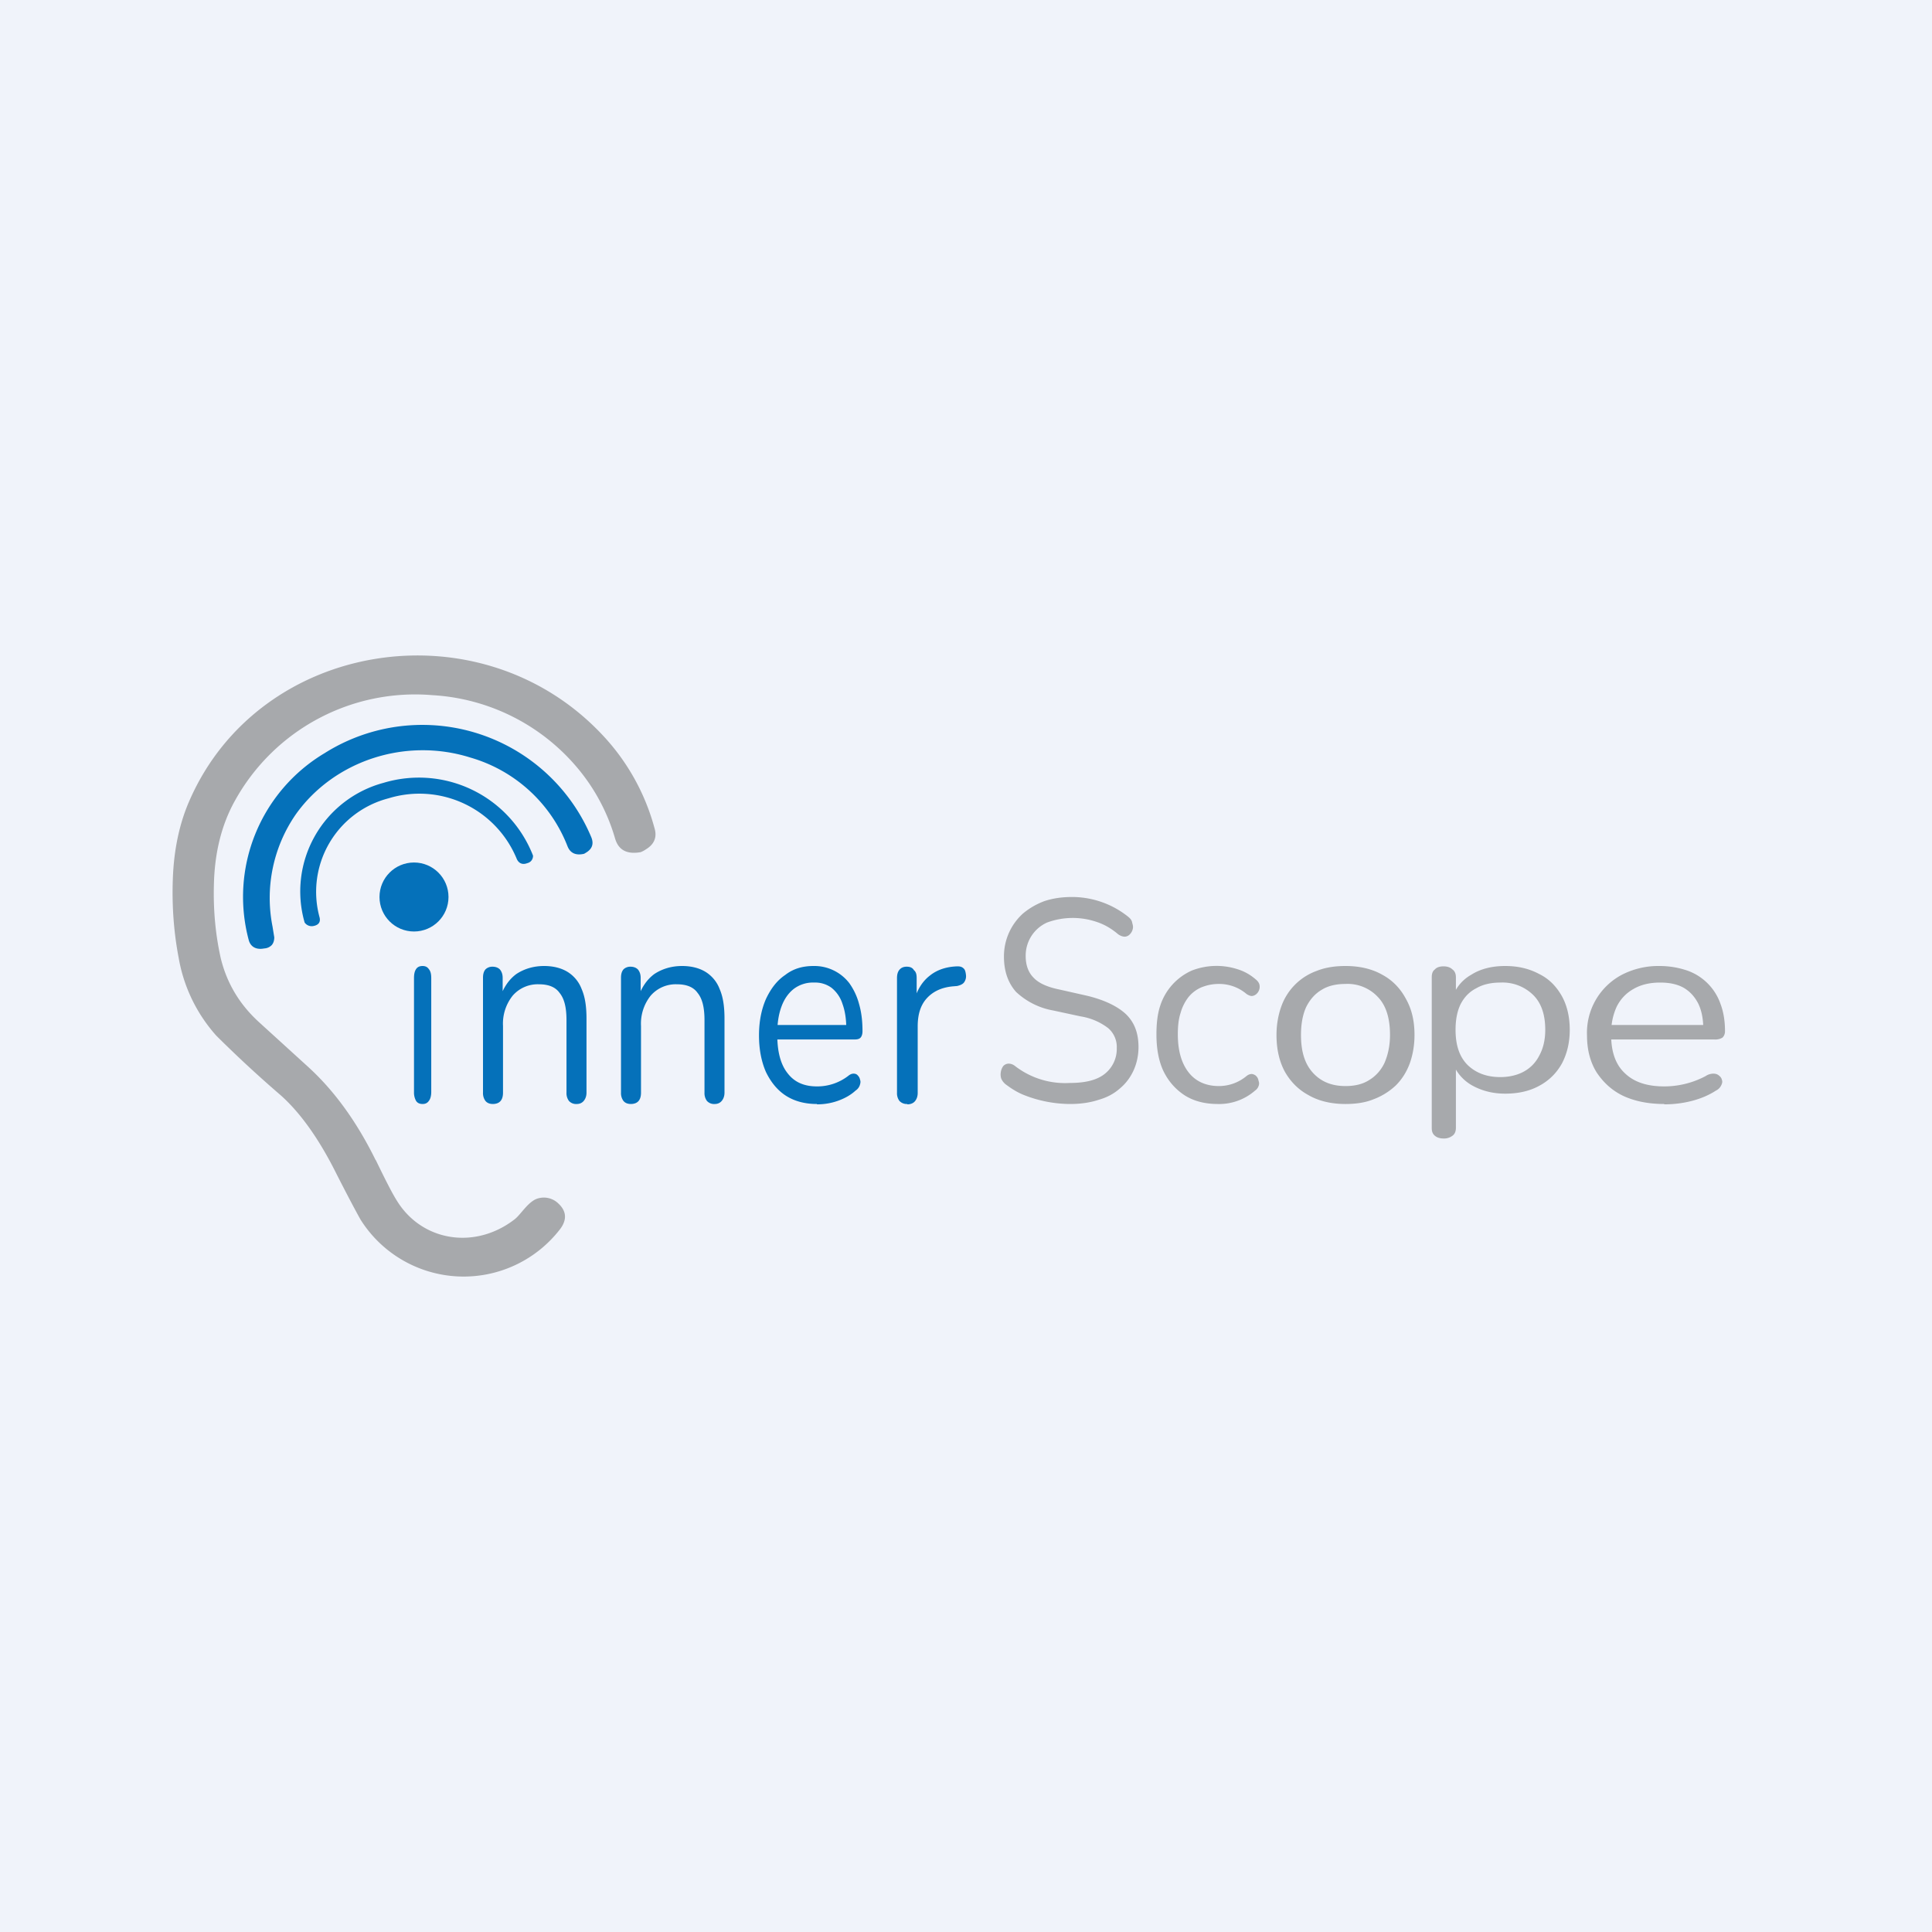 <!-- by TradingView --><svg width="56" height="56" viewBox="0 0 56 56" xmlns="http://www.w3.org/2000/svg"><path fill="#F0F3FA" d="M0 0h56v56H0z"/><path d="M48.24 32c-.46 0-.86-.08-1.2-.24-.33-.16-.58-.4-.77-.69-.18-.3-.27-.65-.27-1.06a1.9 1.9 0 0 1 1-1.75 2.3 2.3 0 0 1 1.1-.26c.3 0 .56.05.8.13a1.57 1.57 0 0 1 .97.97c.09.24.13.5.13.79 0 .08-.03.15-.08.19a.41.41 0 0 1-.23.05h-3.13v-.42h2.95l-.14.1c0-.28-.05-.52-.14-.71-.1-.2-.24-.36-.43-.47-.18-.1-.4-.15-.68-.15-.3 0-.56.06-.78.19-.21.12-.37.29-.48.51-.1.22-.16.47-.16.76V30c0 .49.13.86.4 1.11.27.26.65.38 1.14.38a2.56 2.56 0 0 0 1.2-.3.4.4 0 0 1 .22-.07c.07 0 .13.02.17.06.04.03.07.07.08.12.02.05.01.1-.02.16a.32.32 0 0 1-.15.15c-.2.13-.43.23-.7.3-.27.07-.54.1-.8.1ZM41.85 33c-.12 0-.2-.03-.26-.08s-.09-.12-.09-.22v-4.38c0-.1.03-.18.09-.22.05-.06.14-.09.25-.09.11 0 .2.03.26.09.06.04.1.12.1.22v.7l-.1-.11c.1-.28.27-.5.55-.66.27-.17.6-.25.98-.25s.7.08.98.23c.29.14.5.36.66.64.15.27.23.6.23.98 0 .37-.08.7-.23.98-.15.27-.37.49-.65.64-.27.15-.6.23-.99.23-.38 0-.7-.09-.98-.25a1.26 1.26 0 0 1-.55-.66h.1v1.9c0 .1-.03.18-.1.23a.4.4 0 0 1-.25.08Zm1.64-1.78c.26 0 .5-.06.68-.16.2-.11.35-.27.45-.47.11-.2.17-.45.17-.74 0-.45-.12-.79-.36-1.02a1.27 1.27 0 0 0-.94-.35c-.26 0-.5.05-.69.16-.2.1-.35.25-.46.46-.1.2-.15.45-.15.75 0 .44.11.78.35 1.02.24.23.55.35.95.35ZM39 32c-.4 0-.76-.08-1.06-.25-.3-.16-.53-.39-.7-.69-.16-.3-.24-.65-.24-1.06 0-.3.05-.58.14-.83a1.7 1.7 0 0 1 1.03-1.03c.25-.1.53-.14.83-.14.4 0 .76.08 1.06.25.3.16.53.4.69.7.17.3.25.64.25 1.05 0 .3-.05.58-.14.83-.09.24-.22.45-.4.63-.18.17-.4.31-.64.4-.24.1-.52.14-.82.14Zm0-.52c.26 0 .49-.05.68-.17.2-.12.35-.29.45-.5.1-.23.16-.5.16-.81 0-.48-.11-.85-.35-1.1a1.2 1.2 0 0 0-.94-.38c-.26 0-.5.05-.69.17-.19.11-.34.28-.45.5-.1.22-.15.49-.15.81 0 .48.11.84.35 1.1.24.26.55.38.94.38ZM35.3 32c-.37 0-.69-.08-.96-.25-.26-.17-.47-.4-.62-.71-.14-.3-.2-.66-.2-1.06 0-.31.03-.59.11-.83a1.68 1.68 0 0 1 .92-1.02 1.98 1.98 0 0 1 1.31-.04c.2.06.38.16.54.3.05.04.08.08.1.13a.28.28 0 0 1-.08.29.23.23 0 0 1-.13.06c-.05 0-.1-.02-.16-.06a1.22 1.22 0 0 0-.8-.29c-.2 0-.36.04-.51.1a.98.98 0 0 0-.37.28c-.1.13-.18.28-.23.46-.06.18-.08.39-.08.62 0 .46.1.83.31 1.1.2.26.5.4.88.4a1.25 1.25 0 0 0 .8-.29c.05-.04.1-.06.16-.06.05.01.1.03.13.07.03.03.05.07.06.13.02.05.02.1 0 .15a.26.26 0 0 1-.1.13 1.58 1.58 0 0 1-1.08.39ZM31.02 32a3.68 3.68 0 0 1-1.34-.26c-.2-.08-.37-.19-.53-.31a.43.43 0 0 1-.13-.17.41.41 0 0 1-.01-.19.4.4 0 0 1 .07-.17.22.22 0 0 1 .15-.07c.05 0 .11.01.18.06a2.37 2.37 0 0 0 1.6.5c.47 0 .8-.09 1.02-.27a.92.92 0 0 0 .34-.74.72.72 0 0 0-.25-.58 1.77 1.77 0 0 0-.8-.34l-.79-.17a2.11 2.11 0 0 1-1.08-.54c-.23-.26-.35-.6-.35-1.02a1.67 1.67 0 0 1 .55-1.25c.18-.15.38-.27.62-.36.24-.08.5-.12.8-.12a2.6 2.6 0 0 1 1.64.58c.06.05.1.1.11.18.02.06.03.12.01.18a.3.3 0 0 1-.08.14.21.21 0 0 1-.15.07c-.05 0-.12-.02-.19-.07-.2-.17-.41-.29-.63-.36a2.15 2.15 0 0 0-1.43.02 1.05 1.05 0 0 0-.62.97c0 .27.08.48.23.63.15.16.4.27.74.34l.8.18c.5.12.88.3 1.13.53.25.24.37.55.37.96 0 .24-.05.47-.14.67-.09.2-.22.38-.4.53-.17.15-.37.26-.62.33-.24.08-.52.12-.82.12Z" fill="#A7A9AC"/><path d="M26.3 32a.29.29 0 0 1-.23-.09.37.37 0 0 1-.07-.24v-3.32c0-.1.02-.18.07-.24s.12-.09.21-.09c.1 0 .17.03.21.1.06.05.08.12.08.23V29h-.07c.08-.3.23-.55.45-.72.21-.17.48-.26.8-.27.07 0 .13.01.18.06.04.03.06.1.07.2a.3.3 0 0 1-.06.21c-.04.05-.11.08-.2.1l-.12.01c-.33.03-.58.15-.76.35-.18.2-.26.47-.26.81v1.93c0 .1-.03.18-.08.24s-.13.09-.22.09ZM23.68 32c-.35 0-.65-.08-.9-.24-.25-.16-.44-.4-.58-.69-.13-.3-.2-.65-.2-1.06 0-.4.07-.75.2-1.05.14-.3.32-.54.56-.7.23-.18.5-.26.82-.26a1.28 1.28 0 0 1 1.04.5c.12.17.22.37.28.6.07.24.1.5.1.79 0 .08-.02.15-.06.19-.04.04-.1.05-.18.05h-2.34v-.42h2.22l-.11.1c0-.28-.04-.52-.11-.71a.97.97 0 0 0-.32-.47.8.8 0 0 0-.5-.15.92.92 0 0 0-.6.19c-.15.12-.27.29-.35.51-.08.22-.12.47-.12.76V30c0 .49.1.86.3 1.11.2.26.48.38.85.38a1.47 1.47 0 0 0 .9-.3c.06-.05.11-.07.16-.07.06 0 .1.02.13.06.03.03.05.07.06.12.02.05.01.1-.01.16a.3.3 0 0 1-.12.15c-.14.13-.32.23-.52.3-.2.07-.4.1-.6.1ZM18.29 32c-.1 0-.17-.03-.22-.09a.38.38 0 0 1-.07-.24v-3.33c0-.1.02-.18.07-.24.05-.05.12-.08.2-.08.1 0 .17.03.22.08.05.06.08.14.08.24v.69l-.08-.1c.1-.3.26-.54.48-.7.23-.15.5-.23.8-.23.27 0 .5.06.68.17a1 1 0 0 1 .41.5c.1.23.14.51.14.86v2.14c0 .1-.03.18-.08.24s-.12.09-.2.09a.28.28 0 0 1-.23-.09.38.38 0 0 1-.07-.24v-2.1c0-.36-.06-.62-.2-.79-.12-.17-.32-.25-.6-.25a.96.96 0 0 0-.76.33 1.3 1.3 0 0 0-.28.88v1.93c0 .22-.1.33-.3.33ZM14.29 32c-.1 0-.17-.03-.22-.09a.38.38 0 0 1-.07-.24v-3.33c0-.1.02-.18.07-.24.05-.05.12-.08.2-.08.1 0 .17.03.22.08.05.06.08.14.08.24v.69l-.08-.1c.1-.3.26-.54.48-.7.23-.15.5-.23.8-.23.27 0 .5.06.68.17a1 1 0 0 1 .41.5c.1.23.14.51.14.86v2.14c0 .1-.03.18-.08.24s-.12.09-.2.09a.28.28 0 0 1-.23-.09.38.38 0 0 1-.07-.24v-2.1c0-.36-.06-.62-.2-.79-.12-.17-.32-.25-.6-.25a.96.96 0 0 0-.76.33 1.3 1.3 0 0 0-.28.88v1.93c0 .22-.1.33-.3.33ZM12.25 32c-.09 0-.15-.03-.19-.09a.5.5 0 0 1-.06-.26v-3.3c0-.12.02-.2.06-.26.04-.06.1-.09.19-.09.08 0 .14.03.18.09.05.06.07.14.07.26v3.3c0 .1-.02.2-.07.26-.04.06-.1.09-.18.09Z" fill="#0571BA"/><path d="M10.89 33.62c.28.58.48.97.6 1.16.72 1.2 2.27 1.46 3.43.56.19-.15.41-.55.7-.61a.6.6 0 0 1 .56.15c.24.22.26.47.06.74a3.53 3.53 0 0 1-5.79-.27c-.14-.25-.38-.7-.71-1.35-.5-1-1.04-1.75-1.6-2.25a35.41 35.41 0 0 1-1.87-1.73 4.54 4.54 0 0 1-1.09-2.25c-.14-.73-.2-1.5-.17-2.3.03-.84.19-1.6.48-2.26 2.03-4.66 8.41-5.67 11.95-1.93A6.34 6.34 0 0 1 18.97 24c.08.26 0 .47-.25.62a.7.7 0 0 1-.15.08c-.4.07-.64-.06-.74-.39a5.59 5.59 0 0 0-1.1-2.06 5.93 5.93 0 0 0-4.19-2.1 5.97 5.97 0 0 0-5.72 3.04c-.4.71-.6 1.53-.62 2.46-.02.75.05 1.46.2 2.13.18.73.55 1.34 1.11 1.85l1.45 1.32c.76.7 1.4 1.6 1.93 2.68Z" fill="#A7A9AC"/><path d="m7.9 26.86.05.31c0 .08-.02.16-.07.22a.32.32 0 0 1-.21.1l-.07.01c-.2.02-.34-.07-.39-.25a4.85 4.85 0 0 1 2.2-5.42 5.31 5.31 0 0 1 7.73 2.44c.08.2.02.35-.18.46a.13.13 0 0 1-.04.02c-.23.05-.39-.02-.47-.22a4.3 4.3 0 0 0-2.81-2.57c-1.9-.6-3.97.1-5.07 1.65a4.26 4.26 0 0 0-.67 3.25Z" fill="#0571BA"/><path d="M11.26 23.14a2.8 2.8 0 0 0-2 3.44c.04.14-.02.23-.17.26a.25.25 0 0 1-.26-.1 3.26 3.26 0 0 1 2.29-4.05 3.55 3.55 0 0 1 4.33 2.11.22.22 0 0 1-.07.17.24.24 0 0 1-.1.05c-.13.05-.24.01-.3-.12a3.05 3.05 0 0 0-3.72-1.76Z" fill="#0571BA"/><circle cx="12" cy="26" r="1" fill="#0571BA"/></svg>